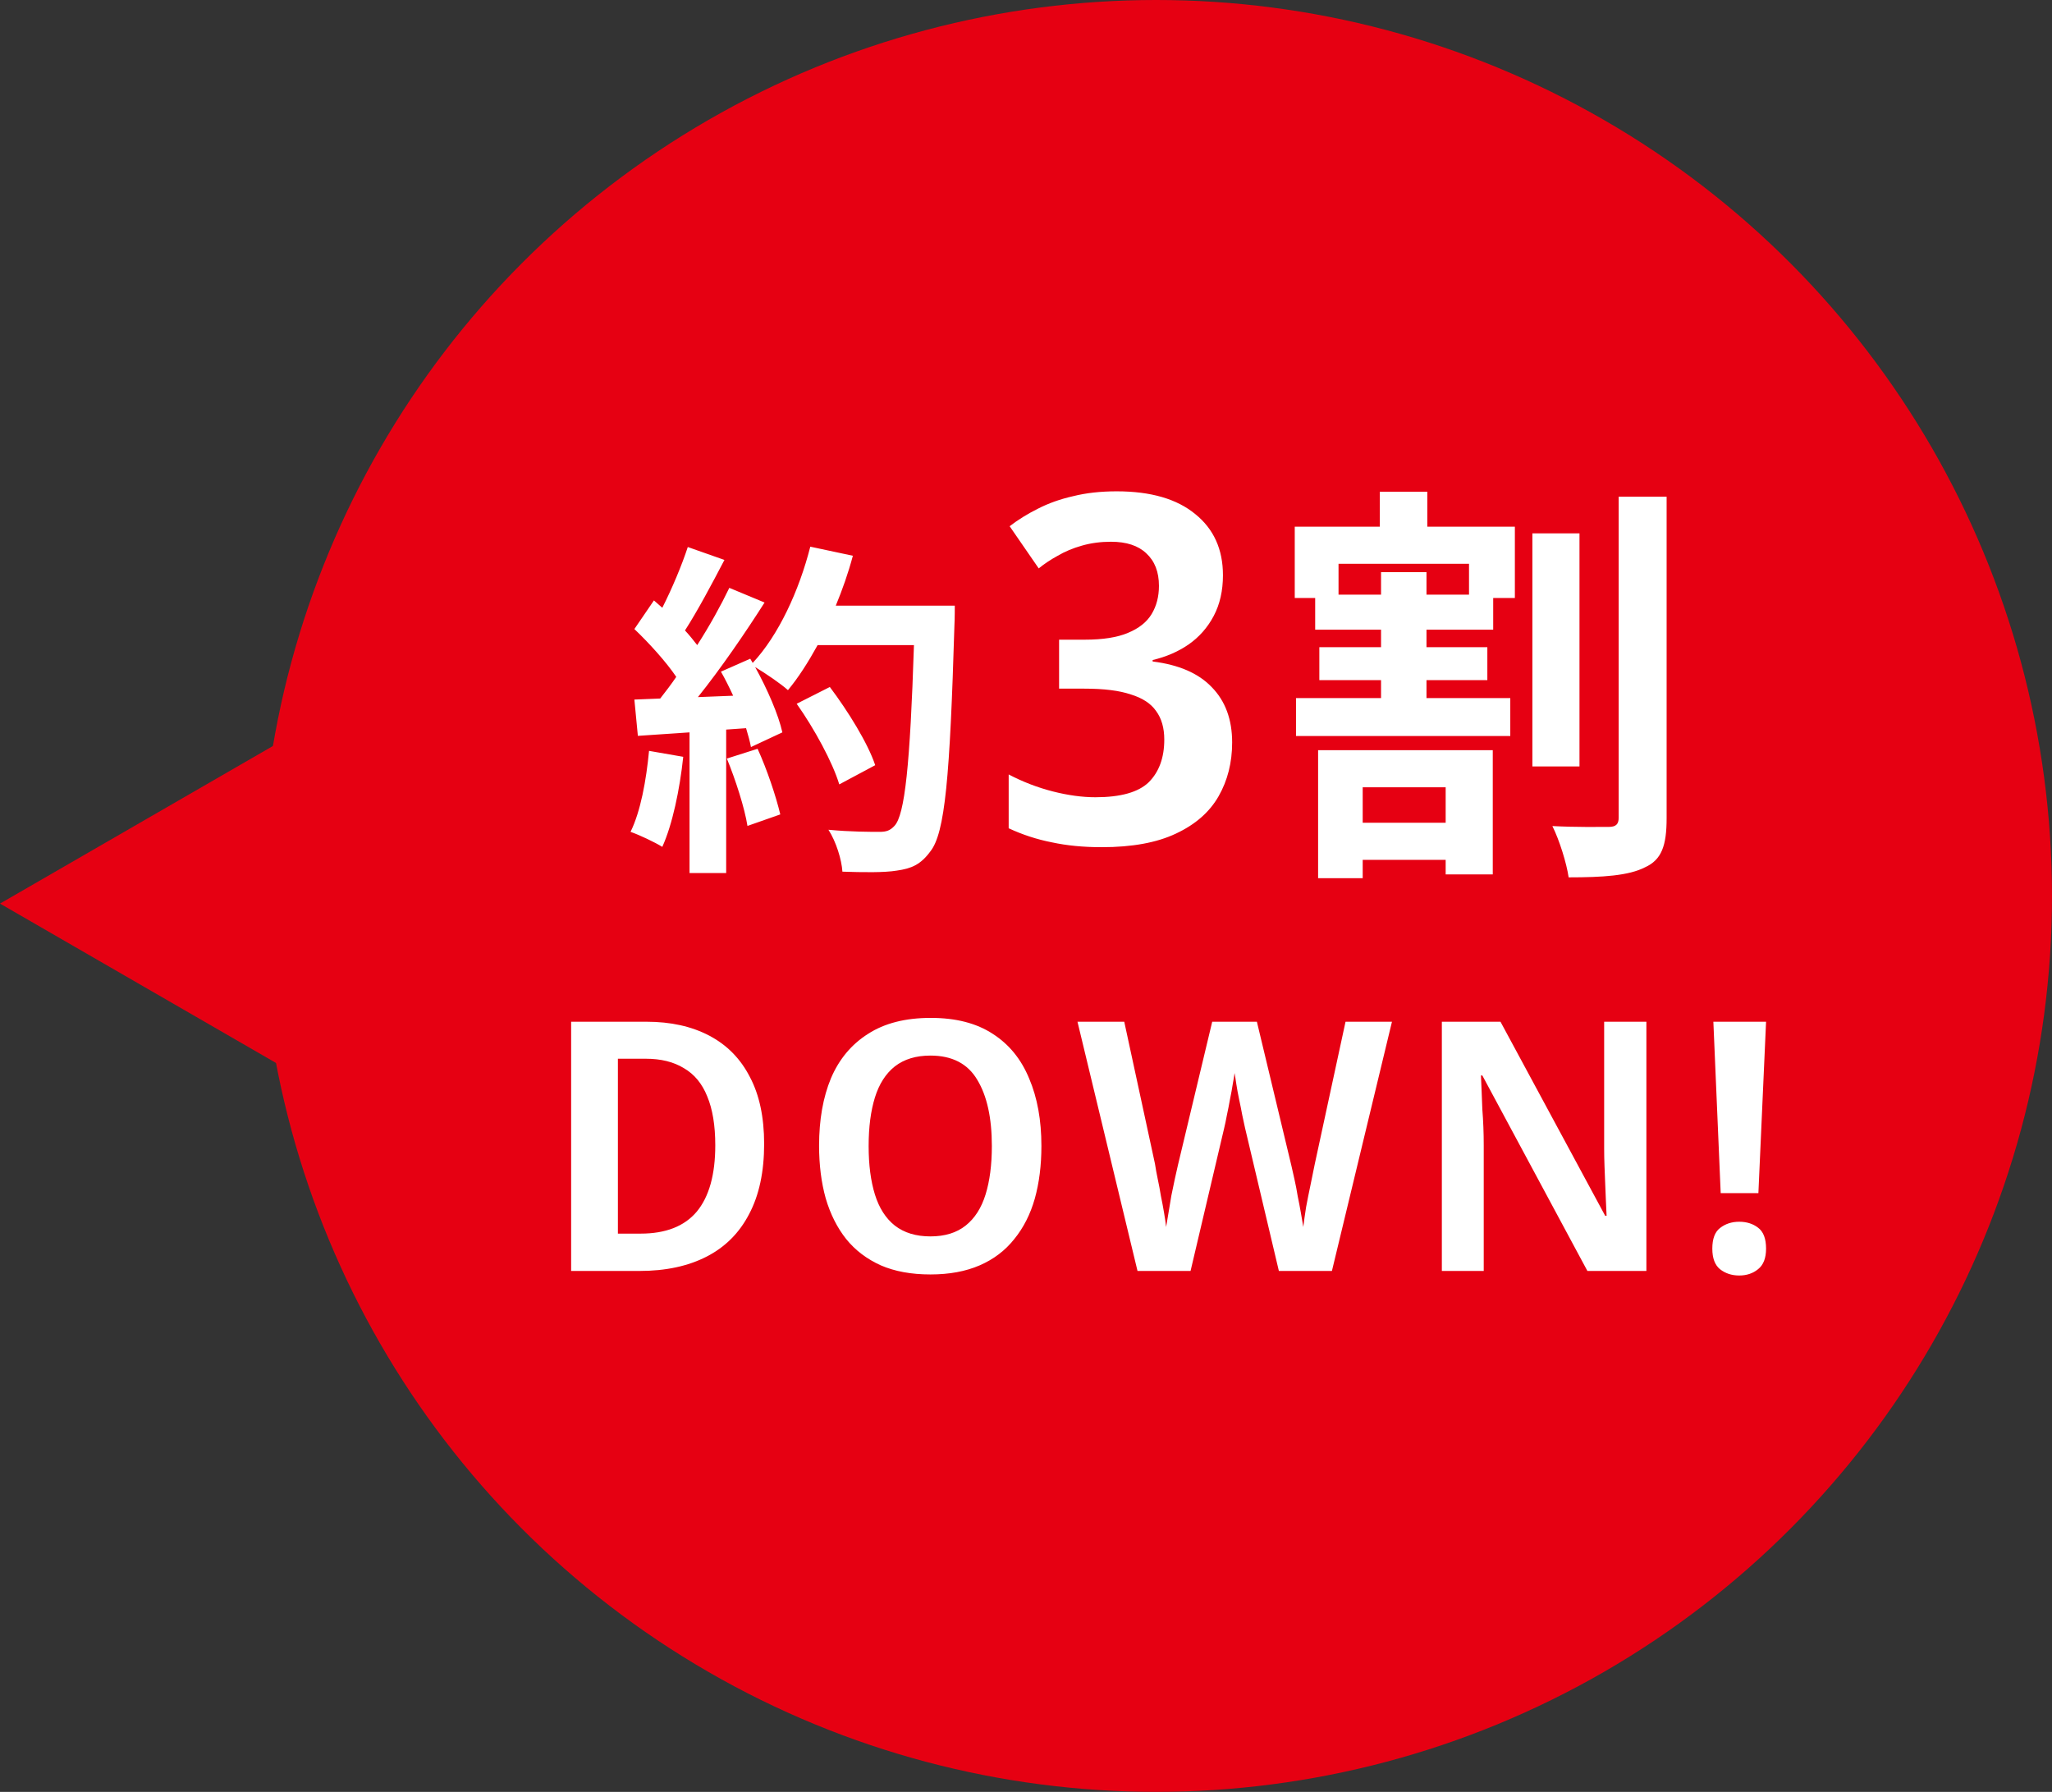 <svg width="134" height="117" viewBox="0 0 134 117" fill="none" xmlns="http://www.w3.org/2000/svg">
<rect x="0" y="0" width="134" height="117" fill="#333333" stroke="none"/>
<circle cx="75.5" cy="58.5" r="58.5" fill="#E60012"/>
<path d="M42.384 49.028L44.617 49.416C44.389 51.558 43.911 53.838 43.25 55.296C42.771 55 41.768 54.521 41.176 54.316C41.837 52.971 42.201 50.943 42.384 49.028ZM47.466 49.53L49.472 48.892C50.087 50.236 50.68 52.014 50.954 53.177L48.811 53.929C48.629 52.766 48.036 50.92 47.466 49.53ZM54.578 39.547H62.35C62.35 39.547 62.35 40.459 62.327 40.8C62.031 50.783 61.712 54.385 60.754 55.593C60.116 56.459 59.523 56.709 58.566 56.846C57.746 56.983 56.333 56.96 55.011 56.915C54.965 56.14 54.6 54.954 54.099 54.179C55.535 54.316 56.834 54.316 57.449 54.316C57.883 54.316 58.133 54.225 58.407 53.929C59.09 53.222 59.432 49.895 59.683 42.122H53.392C52.777 43.239 52.139 44.242 51.455 45.063C50.999 44.652 49.996 43.968 49.313 43.558C50.11 44.994 50.84 46.681 51.09 47.82L49.039 48.778C48.971 48.413 48.857 48.003 48.72 47.547L47.421 47.638V57.006H45.028V47.82L41.654 48.048L41.426 45.678L43.113 45.61C43.455 45.176 43.82 44.698 44.162 44.197C43.501 43.216 42.384 41.986 41.426 41.074L42.703 39.205C42.885 39.364 43.068 39.524 43.25 39.684C43.888 38.43 44.526 36.903 44.914 35.718L47.307 36.561C46.486 38.134 45.552 39.889 44.731 41.165C45.028 41.484 45.301 41.826 45.529 42.122C46.35 40.846 47.079 39.524 47.626 38.384L49.928 39.342C48.652 41.347 47.056 43.672 45.575 45.518L47.877 45.427C47.626 44.88 47.352 44.333 47.079 43.855L48.993 43.011L49.153 43.285C50.84 41.484 52.184 38.567 52.914 35.695L55.694 36.288C55.398 37.404 55.011 38.498 54.578 39.547ZM57.153 49.963L54.806 51.217C54.373 49.781 53.187 47.593 52.025 45.952L54.19 44.857C55.375 46.43 56.675 48.527 57.153 49.963ZM79.861 37.558C79.861 38.571 79.66 39.457 79.259 40.217C78.858 40.976 78.309 41.599 77.613 42.084C76.938 42.549 76.157 42.886 75.27 43.097V43.192C76.98 43.403 78.267 43.963 79.132 44.87C80.019 45.778 80.462 46.98 80.462 48.479C80.462 49.787 80.167 50.959 79.576 51.993C78.985 53.027 78.056 53.839 76.79 54.43C75.545 55.021 73.93 55.317 71.947 55.317C70.744 55.317 69.657 55.211 68.686 55C67.715 54.81 66.776 54.504 65.869 54.082V50.568C66.797 51.054 67.757 51.423 68.749 51.676C69.741 51.929 70.67 52.056 71.535 52.056C73.181 52.056 74.342 51.729 75.017 51.075C75.692 50.399 76.03 49.471 76.03 48.289C76.03 47.529 75.851 46.907 75.492 46.421C75.154 45.936 74.606 45.577 73.846 45.345C73.107 45.092 72.094 44.965 70.807 44.965H69.161V41.768H70.839C72.02 41.768 72.96 41.62 73.656 41.325C74.374 41.029 74.891 40.618 75.207 40.09C75.524 39.562 75.682 38.95 75.682 38.254C75.682 37.346 75.408 36.64 74.859 36.133C74.331 35.627 73.561 35.373 72.548 35.373C71.873 35.373 71.24 35.458 70.649 35.627C70.058 35.795 69.53 36.017 69.066 36.291C68.602 36.545 68.19 36.819 67.831 37.114L65.932 34.36C66.481 33.938 67.093 33.558 67.768 33.221C68.464 32.862 69.235 32.588 70.079 32.398C70.923 32.187 71.873 32.081 72.928 32.081C75.144 32.081 76.853 32.577 78.056 33.569C79.259 34.54 79.861 35.869 79.861 37.558ZM94.405 51.406H88.987V53.721H94.405V51.406ZM86.075 57.341V48.983H97.481V57.096H94.405V56.143H88.987V57.341H86.075ZM95.93 38.829V36.814H87.409V38.829H90.185V37.359H93.153V38.829H95.93ZM93.207 32.105V34.391H98.924V39.047H97.509V41.116H93.153V42.259H97.127V44.41H93.153V45.581H98.625V48.058H84.632V45.581H90.185V44.41H86.156V42.259H90.185V41.116H85.884V39.047H84.55V34.391H90.104V32.105H93.207ZM103.144 34.827V50.045H100.068V34.827H103.144ZM105.703 32.431H108.834V53.421C108.834 55.218 108.507 56.143 107.418 56.633C106.356 57.178 104.669 57.287 102.436 57.287C102.3 56.361 101.837 54.864 101.374 53.938C102.953 54.02 104.505 53.993 105.05 53.993C105.512 53.993 105.703 53.829 105.703 53.394V32.431Z" fill="white"/>
<path d="M49.9 74.691C49.9 76.514 49.573 78.041 48.92 79.272C48.282 80.503 47.355 81.43 46.139 82.053C44.924 82.676 43.465 82.987 41.763 82.987H37.296V66.714H42.219C43.799 66.714 45.167 67.017 46.322 67.625C47.476 68.233 48.358 69.13 48.965 70.315C49.588 71.485 49.9 72.944 49.9 74.691ZM46.709 74.782C46.709 73.49 46.534 72.427 46.185 71.591C45.85 70.755 45.342 70.14 44.658 69.745C43.989 69.335 43.161 69.13 42.173 69.13H40.35V80.549H41.831C43.472 80.549 44.696 80.07 45.501 79.113C46.306 78.14 46.709 76.697 46.709 74.782ZM68.006 74.828C68.006 76.089 67.862 77.236 67.573 78.269C67.284 79.287 66.836 80.169 66.228 80.913C65.636 81.658 64.884 82.228 63.972 82.623C63.06 83.018 61.989 83.215 60.758 83.215C59.512 83.215 58.434 83.018 57.522 82.623C56.61 82.212 55.858 81.643 55.265 80.913C54.673 80.169 54.224 79.28 53.921 78.246C53.632 77.213 53.488 76.066 53.488 74.805C53.488 73.118 53.746 71.652 54.263 70.406C54.794 69.16 55.6 68.195 56.678 67.511C57.757 66.812 59.125 66.463 60.781 66.463C62.422 66.463 63.775 66.812 64.838 67.511C65.902 68.195 66.692 69.168 67.209 70.429C67.74 71.675 68.006 73.141 68.006 74.828ZM56.724 74.828C56.724 76.058 56.861 77.115 57.134 77.996C57.408 78.877 57.841 79.553 58.434 80.024C59.041 80.495 59.816 80.731 60.758 80.731C61.7 80.731 62.468 80.495 63.06 80.024C63.653 79.553 64.086 78.877 64.359 77.996C64.633 77.115 64.77 76.058 64.77 74.828C64.77 72.989 64.451 71.546 63.812 70.497C63.19 69.449 62.171 68.924 60.758 68.924C59.816 68.924 59.041 69.16 58.434 69.631C57.841 70.102 57.408 70.778 57.134 71.66C56.861 72.541 56.724 73.597 56.724 74.828ZM90.898 66.714L86.977 82.987H83.513L81.302 73.642C81.257 73.415 81.196 73.133 81.12 72.799C81.059 72.465 80.991 72.123 80.915 71.773C80.839 71.409 80.778 71.075 80.732 70.771C80.687 70.452 80.649 70.216 80.618 70.064C80.603 70.216 80.565 70.452 80.504 70.771C80.459 71.075 80.398 71.409 80.322 71.773C80.261 72.123 80.193 72.472 80.117 72.822C80.056 73.156 79.995 73.445 79.935 73.688L77.746 82.987H74.282L70.362 66.714H73.416L75.422 75.99C75.467 76.294 75.528 76.628 75.604 76.993C75.68 77.342 75.748 77.707 75.809 78.087C75.885 78.452 75.954 78.816 76.014 79.181C76.075 79.531 76.121 79.842 76.151 80.115C76.197 79.827 76.25 79.508 76.311 79.158C76.371 78.793 76.432 78.429 76.493 78.064C76.569 77.684 76.645 77.32 76.721 76.97C76.797 76.621 76.865 76.317 76.926 76.058L79.16 66.714H82.077L84.334 76.127C84.394 76.385 84.463 76.689 84.539 77.038C84.615 77.373 84.683 77.73 84.744 78.11C84.82 78.474 84.888 78.832 84.949 79.181C85.01 79.531 85.063 79.842 85.108 80.115C85.154 79.736 85.215 79.303 85.291 78.816C85.382 78.33 85.481 77.836 85.587 77.335C85.693 76.833 85.785 76.385 85.861 75.99L87.866 66.714H90.898ZM107.513 82.987H103.661L96.8 70.224H96.709C96.724 70.558 96.739 70.915 96.755 71.295C96.77 71.66 96.785 72.039 96.8 72.434C96.831 72.814 96.853 73.202 96.868 73.597C96.884 73.992 96.891 74.387 96.891 74.782V82.987H94.156V66.714H97.985L104.823 79.386H104.914C104.899 79.082 104.884 78.755 104.869 78.406C104.853 78.041 104.838 77.669 104.823 77.289C104.808 76.909 104.793 76.522 104.777 76.127C104.762 75.732 104.755 75.352 104.755 74.987V66.714H107.513V82.987ZM114.827 77.905H112.365L111.886 66.714H115.328L114.827 77.905ZM111.818 81.529C111.818 80.89 111.985 80.442 112.32 80.184C112.669 79.91 113.087 79.774 113.573 79.774C114.059 79.774 114.47 79.903 114.804 80.161C115.153 80.419 115.328 80.875 115.328 81.529C115.328 82.152 115.153 82.6 114.804 82.873C114.47 83.147 114.059 83.284 113.573 83.284C113.087 83.284 112.669 83.147 112.32 82.873C111.985 82.6 111.818 82.152 111.818 81.529Z" fill="white"/>
<path d="M-1.04907e-06 59L36 38.215L36 79.785L-1.04907e-06 59Z" fill="#E60012"/>
</svg>
